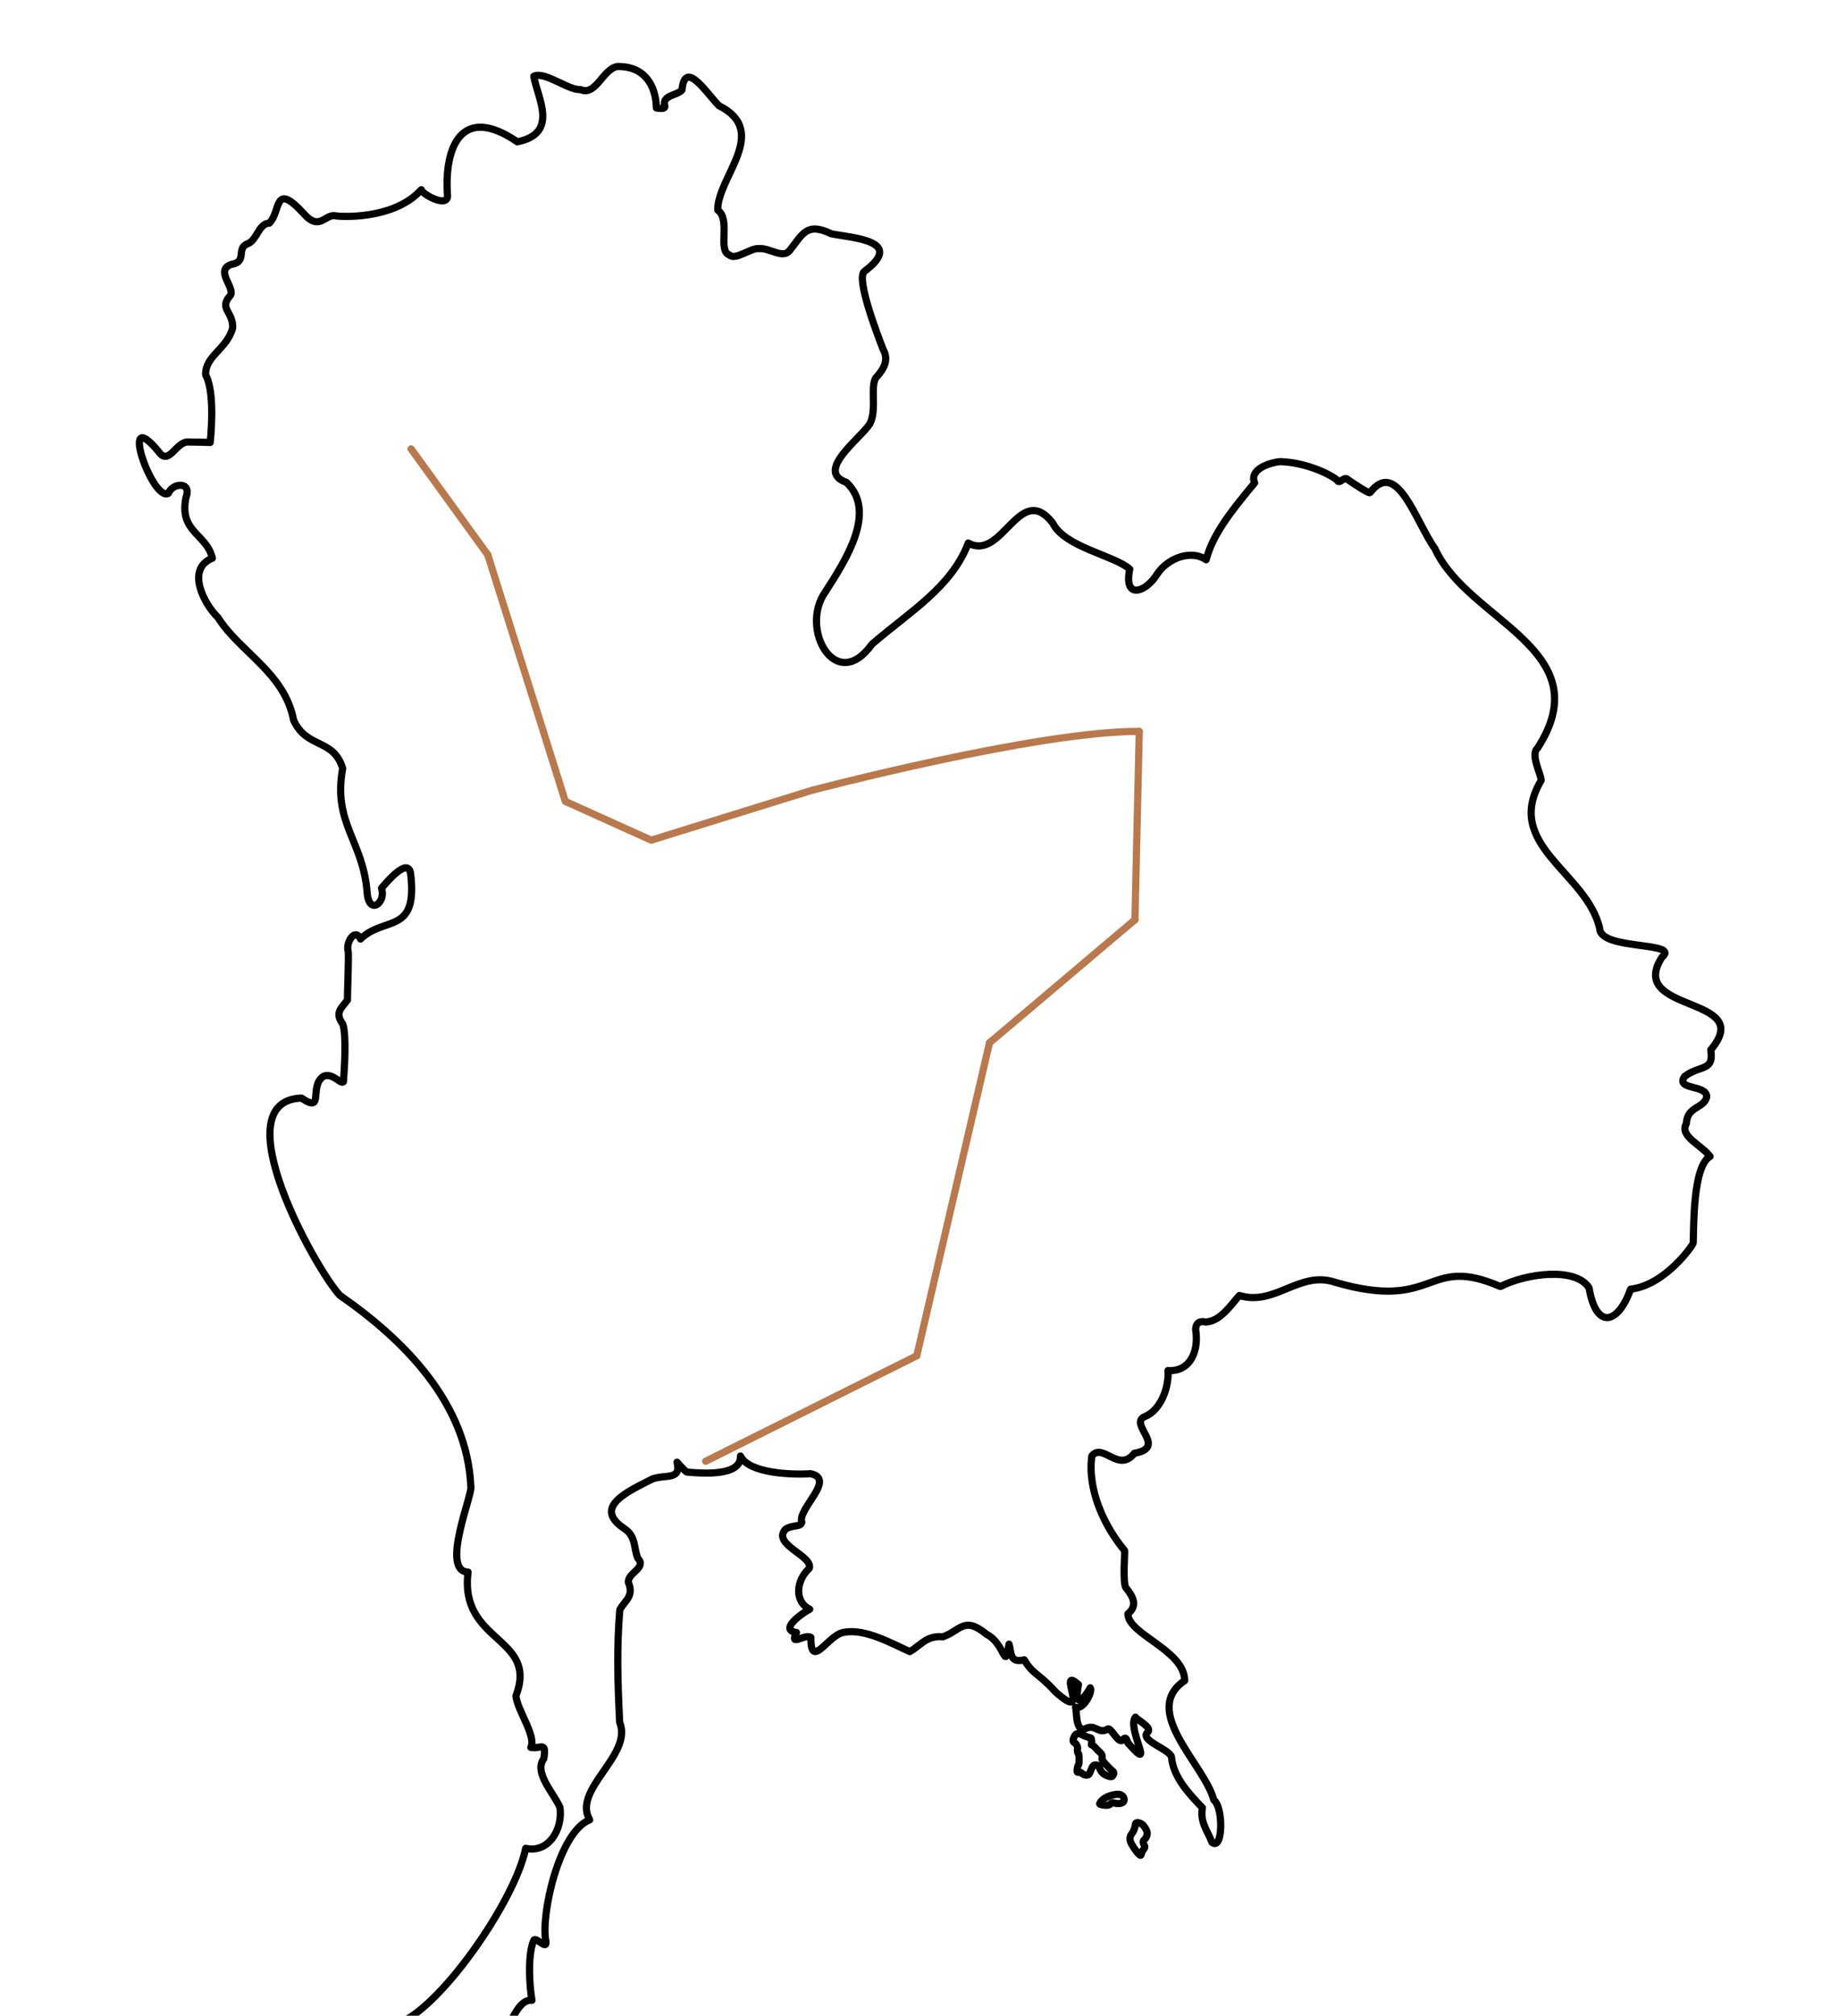 <?xml version="1.0" encoding="utf-8"?>
<!-- Generator: Adobe Illustrator 29.8.1, SVG Export Plug-In . SVG Version: 9.03 Build 0)  -->
<svg version="1.1" xmlns="http://www.w3.org/2000/svg" xmlns:xlink="http://www.w3.org/1999/xlink" x="0px" y="0px" width="460.6px"
	 height="504.75px" viewBox="0 0 460.6 504.75" enable-background="new 0 0 460.6 504.75" xml:space="preserve">
<g id="Fond">
	<g>
		<path fill="none" stroke="#000000" stroke-width="1.8" stroke-linecap="round" stroke-linejoin="round" d="M254.54,752.77
			c-0.35,8.56-3.07,1.41-8.31,1.79c-1.68-2.89-5.42-8.32-9.36-6.6c-4.35,4.34-13.04,0.87-14.31,10.58
			c-3.74,7.9-19.43-8.27-9.21-10.62c7.46-2.19-3.59-10.72,2.59-13.78c0.32-5.29-2.77,0.59-5.03-1.62c-6.94-1.55-9.55,5.01-9.48-7.3
			c-6.75-8.11-4.35-1.31-10.34-1.63c-18.12-6.26-9.47-10.3-18.6-12.2c-6.46-4.07,0.55,11.9-7.29,5.39c-3.97-2-1.85,9.6-6.16,0.97
			c-3.87-2.13-0.74-1.61-1.45-4.94c-0.92-0.84-3.36-0.28-1.46-2.27c3.42-0.24-0.27-2.32-1.5-1.79c0.45,3.44-5.13-1.76-5.68-2.28
			c1.16-3.1-1.19-0.92-2.92-1.94c-5.35-4.04,1.27-1.82,0.17-5.38c-7.04-4.08,1.31-6.49,0.94-10.9c-1.24-0.51-1.64,2.17-2.79,0.2
			c-1.56,6.35-1.94-3.8-3.78-5.15c0,0-0.04,1.82-0.24,1.82c-2.42-1.85-0.78,3.06-1.54,3.28c-4.45-4.26,0.24-7.55,0-12.07
			c-1.47,0.68-1.49,5.7-3.73,4.91c-0.97-2.5-0.98-4.9,0.85-6.56c-0.56-2.46-1.75,0.59-1.7,1.3c-2.5,2.42,0.5,9.37-3.84,4.13
			c-0.57,0.16-1.46,1.58-3.28-1.82c-0.04-4.02-3.02-6.22-2.92-10.18c-1.61-2.63,2.79-2.19,0.69-3.97c-0.22-2.53-1.77,1.04-2.59-0.36
			c-0.62-3.08-2.84-1.8-4.7-3.04c-1.75-0.24,0.12-6.11-2.27-3.77c-0.97,1.87-0.33,6.42-2.96,3.97c-4.74-4.75,2.45-6.53,0.72-9.81
			c-4.14,4.19-3.68-4.23-5.59-6.89c-3.98-6.63-3.2,7.36-8.9-0.27c-3.86,1.49-0.47-5.13-1.19-6.87c1.52-2.07-2.38-1.07-2.19-2.84
			c0-0.93,0.28-3.16-0.65-3.16c-8.4,8.08,0.18-8.72-4.63-3.42c0.07,3.01-2.03-1.64-2.27,0.69c-0.81,1.83-1.17-2.06-2.27-1.74
			c0.84,1.13-4.56,3.97-2.64,4.37c0.89,0.04,0.97,0.32,0.97,1.09c0.27,0.65-0.79,9.89-2.15,5.52c0.04-0.44-0.41-1.54-0.61-0.57
			c-1.26,4.22-1.75,0.04-3-0.93c-4.18,0.16-4.11-4.73-4.46-8.26c-1.35-8.36-1.88-15.16,0.49-23.42c2.84-2.97,0.5-12.05,5.11-11.54
			c-3.53-4.03-3.34-7.48,0.05-11.46c1.45-4.29,0.63-9.56,3.48-12.97c0.89,0.33,3,2.06,3.08-0.33c0.62-1.69-2.33-0.63-2.23-1.78
			c0.8-4.38-0.81-3.85,3.28-7.49c-3.03-4.85,0.84-8.91,3.4-12.12c0.89-12.65,11.56-26.17,9.11-39.91
			c10.41-3.07,29.76-30.68,32.41-44c5.67,1.26,9.35-4.62,8.59-10.25c-1.66-3.72-6.62-8.78-4.05-12.19c0.73-4.56-0.76-2.34-3.25-2.84
			c1.48-2.7-3.43-9.36-3.73-12.89c5.71-14.94-14.22-13.1-11.99-31c-7.05-0.21,1.34-19.86,0.69-21.47
			c-0.93-20.85-16.68-36.64-32.79-47.82c-5.83-6.16-29.69-48.65-9.65-49.41c5.96,3.97,1.77-2.86,5.51-5.43
			c2.27-1.05,4.34,2.11,5.02,1.34c0.21-2.67,0.85-11.57-0.17-14.46c-2.08-2.85-0.34-3.92,1.18-5.99c-0.04-0.81,0.36-11.1,0.2-12.12
			c-0.72-2.15,1.66-6.14,3.08-3.16c5.96-5.85,14.38-0.98,12.55-16.32c-0.61-4.62-6.53,2.74-7.3,3.57c1.25,3.76-3.26,6.99-3.61,0.93
			c-1.08-12.98-8.6-17.07-6.12-30.91c-2.27-7.59-9.05-4.86-12.28-12.07c-2.29-11.95-13.52-17.05-18.93-25.69
			c-3.37-3.23-8.23-12.13-1.42-14.88c-1.45-6.16-8.42-6.46-6.6-15.24c1.51-4.05-3.39-3.64-4.41-1.01
			c-3.97,2.3-12.71-22.78-2.51-10.49c2.67,3.88,4.38-2.65,7.62-2.35c2.03,0,5.35,0.12,5.35,0.12s1.42-12.28-1.13-16.9
			c-0.2-4.8,5.28-6.38,6.76-11.76c0.2-4.06-3.53-4.81-0.65-8.06c1.54-1.86-3.95-6.28,0.25-7.86c4.29-0.62,1.05-4.1,4.25-5.23
			c2.21-0.84,2.68-5.06,5.31-5.1c3.02-2.86,0.98-10.8,8.8-2.23c3.8,4.21,5.16-0.05,7.73,0.36c0.77,0.24,14.63,1.22,21.56-6.52
			c0.17,1.12,6.52,4.61,6.57,1.58c-0.93-12.57,3.69-23.02,17.47-13.57c10.55-2.1,5.04-11.02,4.13-16.41
			c2.74-1.34,8.65,3.55,11.67,3.32c3.92,1.73,5.52-5.03,9.2-5.76c6.99-0.15,9.69,4.8,9.85,10.37c0.77,0.08,2.15,0.41,2.11-0.45
			c-0.83-2.87,3.28-2.64,4.3-4.09c0.72-7.84,6.28,1.01,9.24,3.97c12.98,6.47-0.45,17.99-0.29,26.14c3.36,2.46-0.17,10.22,2.97,11.27
			c1.44,1.4,5.34-1.87,7.38-1.62c2.68-0.23,5.93,2.68,7.7,0.44c3.41-4.42,4.34-7.01,10.45-4.13c5.07,1.01,18.59,1.66,8.27,9.36
			c-2.31,1.58,3.36,16.25,4.66,19.6c1.42,2.51,0.28,4.66-1.5,6.73c-2.03,1.72,0.09,8.21-1.82,11.83
			c-2.17,3.61-13.96,11.89-5.88,14.71c7.69,7.27-0.09,19.35-5.26,27.39c-6.6,9.19,2.61,25.79,11.67,13.12
			c9.55-8.23,19.86-14.21,24.11-25.32c8.56,4.73,12.8-15.59,21.11-5.06c3,6.15,15.42,8.11,19.33,11.59
			c-1.62,7.84,4.09,5.78,6.85,1.26c2.8-4.19,8.69-6.15,12.28-3.6c1.67-6.5,6.6-12.56,12.15-19.26c-1.38-3.22,3.32-5,6.36-5.31
			c5.51,0.11,11.59,2.51,14.31,4.61c0.51,1.3,1.8-1.16,2.67-0.12c0.41,0.32,5.15,3.53,5.55,3.28c6.8-8.81,11.48,7.34,16.29,14.06
			c8.23,18.12,41.64,25.18,25.69,49.89c-1.89,1.61,0.88,6.49,0.89,8.1c-9.63,16.27,11.45,22.98,14.67,37.09
			c0.14,5.53,20.51,3.19,15.57,7.2c-9.02,14.16,23.89,9.44,12.24,23.17c0.86,5.55-2.64,3.68-6.56,6.68
			c-2.34,3.49,5.56,1.91,5.55,5.11c-0.73,3.01-4.88,2.23-5.11,6.69c-1.81,3.13,3.7,5.29,5.95,8.22c-4.28,2.32-4.08,17.31-4.22,21.64
			c0.04,0.45-7.01,10.62-15.68,11.59c-3.11,8.76-8.63,10.31-10.41-0.33c-3.36-5.25-15.62-3.65-22.21-0.33
			c-18.85-8.14-15.64,6.38-41.26-1.02c-9.06-3.13-15.13,6.03-24.12,3.27c-2.03,2.25-4.71,6.44-8.39,6.65
			c-1.86-0.41-2.55,0.53-2.55,1.9c0.86,5.45-1.41,10.59-6.93,10.25c0.3,3.78-1.61,9.89-5.87,11.55c-4.08,1.85,5.84,7.71-2.56,9.16
			c-3.93,5.03-7.91-2.77-10.65,0.68c-1.16,8.56,3.21,17.7,8.22,23.7c0.08,0.36-0.49,8.02,0.28,9.24c2.01,2.46,2.95,4.57,0.53,6.6
			c0.1,5.18,14.16,9.05,14.23,16.7c-11.2,7.57,5,21.04,7.29,29.9c2.45,1.79,2.31,12.86-0.45,10.61c-1.16-2.95-3.07-5.15-2.39-8.67
			c-3.12-3.2-7.36-7.67-7.74-12.64c-0.32-2.02-8.35-4.25-5.92-6.32c1.06-1.22-2.63-2.94-3.12-3.73c-2.29,2.76,5.37,14.7-1.91,6.44
			c-0.41-1.46-0.73-1.34-1.18-0.85c-1.07,1.51-2.94-3-3.81-2.64c-2.53,1.6-3.08-1.72-6.12,0.2c-2.04-0.34-1.58-4.13-1.99-5.63
			c2.01,0.74,4.38-4.01,3.69-4.86c-1.45,2.68-4.18,5.64-2.96-0.82c-5.72-5.09,3.52,10.12-5.71,1.87c-4.35-4.83-5.64-4.29-7.86-8.06
			c-3.77,0.91-3.17-1.87-3.82-3.93c-1.12,7.22-0.85-0.05-5.64-2.48c-5.65-4.67-6.52-0.86-10.95,0.65c-4.14-0.38-5.45,2.12-8.26,3.7
			c-4.43-1.97-11.2-5.87-16.5-4.82c-3.84,0.44-8.38,9.73-8.27,1.26c-1.61-0.98-5.5,2.54-3.61-1.22c-4.68-0.68,1.86-5.13,3.32-5.83
			c-4.11-2.07-3.22-7.46-0.13-10.21c1.15-3.13-9.53-6.02-5.91-9.84c1.82-1.18,3.81-0.45,4.05-1.74c-1.14-3.33,8.71-10.79,2.19-12.15
			c-4.72,0.33-15.48-0.08-17.55-4.42c0.21,5.16-9.57,4.35-13.46,4.01c-0.61-0.41-2.43-2.47-2.43-2.47c1.14,4.61-2.85,2.99-6.2,4.21
			c-5.87,3.03-15.1,6.97-7.08,12.36c3.13,2.03,2.33,4.85,3.49,7.53c2.28,2.37-2.62,3.6-2.39,6c1.45,3.52-0.86,4.49-2.15,6.85
			c-0.79,9.52-0.54,17.8-0.04,28.17c3.4,8.22-11.96,16.83-7.5,24.43c-7.76,3.04-12.38,24.26-10.94,30.56
			c0.21,2.17-2.57-1.43-3.08-0.36c-1.55,3.57-1.09,11.41-0.44,15c-4.93-0.58-6.69,12.47-11.52,14.4c0,0,1.12,3.75-2.17,4.4
			c0,0,4.24,5.49,2.96,6.87c-3.27,2.21-3.97-1.36-6.61,3.89c0.09,1.02,4.89,2.33,3.5,3.28c-5.13,4.73-2.32,22.63-1.9,30.07
			c-1.64,5.03,7.9,8.97,4.48,13.08c-1.79,1.45-4.35,3.82-2.23,5.38c-0.05,3.02,4.99,1.98,6.35,2.36c1.05,4.63,4.16-0.36,6.4-1.91
			c2.11-2.44,4.66,0.57,7-0.81c3.48-3.01,11.18-1.74,14.67-1.75c1.08,3.16-1.9,6.42-1.49,9.55c1.46-1.09,2.62,7.38,2.52,7.15
			c-1.33,4.66,0.21,7.74,1.55,13.23c0.29,3.93-1.3,9.49,3.24,9.06c3.51,5.59,8.55,9.04,8.02,15.53c1.53-4.3,0.3-6.68-1.81-10.47
			c4.22-11.89,14.32,40.56,16.18,46.18c1.45,4.96,2.95,11.67,7.03,14.35c1.25,0.28,4.25,0.59,3.84,5.19
			c0.77,4.17,8.03,10.82,9.25,15.12c4-1.3,18.41,0.27,23.19-3.79c1.68-4.38,3.81-4.16,2.16-0.44c3.18,3.03,12.46-0.38,11.59,6.59
			c4.95,8.93,16.87,19.8,24.81,25.68c-0.53,1.87,1.21,6.6-1.56,7.53c-1.56,0.16-3.72,1.78-4,2.41
			C256.12,745.77,260.21,750.96,254.54,752.77z"/>
	</g>
	<path fill="none" stroke="#000000" stroke-width="1.8" stroke-linecap="round" stroke-linejoin="round" d="M141.48,718.9
		c0.61,0.11,0.7,1.93,1.16,2.04s1.59,0.13,1.48-0.44s-1.14-2.18-0.92-3.78c0.23-1.6,0.8-5.04,0.46-5.61s-1.14-1.95-1.6-1.72
		c-0.46,0.23-0.5,2.35-0.92,3.32c-0.38,0.87-2.75,3.78-2.4,4.46C139.07,717.87,139.53,718.56,141.48,718.9z"/>
	<path fill="none" stroke="#000000" stroke-width="1.8" stroke-linecap="round" stroke-linejoin="round" d="M124.99,721.51
		c0.71,0,1.34-0.78,1.38-1.13c0.03-0.34-1.28-1.66-1.5-1.75s-0.88-0.41-1-0.16s-0.66,1.38-0.19,1.85
		C124.14,720.79,124.49,721.51,124.99,721.51z"/>
	<path fill="none" stroke="#000000" stroke-width="1.8" stroke-linecap="round" stroke-linejoin="round" d="M120.3,719.53
		c0.47,0.22,1.13,0.31,1.5,0.03c0.38-0.28,1.35-1.28,0.59-1.75c-0.75-0.47-1.78-0.53-2.06-0.75s-1.13-0.25-1.5,0.25
		c-0.38,0.5-1.91,2.69-0.44,3.13C119.29,720.62,120.3,719.53,120.3,719.53z"/>
	<path fill="none" stroke="#000000" stroke-width="1.8" stroke-linecap="round" stroke-linejoin="round" d="M128.12,686.02
		c0.16,0,0.66-0.94,0.88-0.91s1.63,0.19,1.75-0.03c0.13-0.22-0.19-1-0.22-1.13c-0.03-0.12-0.56-0.94-0.91-0.97
		c-0.34-0.03-1.19,0.19-1.28,0.34c-0.09,0.16-1.03,0.19-1.03,0.66C127.3,684.46,127.43,686.02,128.12,686.02z"/>
	<path fill="none" stroke="#000000" stroke-width="1.8" stroke-linecap="round" stroke-linejoin="round" d="M111.41,662.43
		c0.37-0.07,1.13,0,1.63,0.34s0.97,0.72,1.6,0.69c0.63-0.03,1.47,0.69,0.97,1.69s-1.1,1.38-1.69,1.38c-0.59,0-1.5,0.63-1.28,1.06
		c0.22,0.44,0.47,1.19,1,1.28s1.56,1.91,1.47,2.6s-0.16,2.47-0.44,2.5s-0.69-0.75-1.16-0.81s-1.28,0.12-1.28-0.38
		s-0.09-1.41-0.41-1.88c-0.31-0.47-1.1-3.13-1.03-3.41c0.06-0.28-0.34-0.19-0.34-0.72c0-0.53,0.09-0.6,0.41-0.94
		c0.31-0.34,0.44-1.38,0.16-1.53C110.72,664.15,110.6,662.59,111.41,662.43z"/>
	<path fill="none" stroke="#000000" stroke-width="1.8" stroke-linecap="round" stroke-linejoin="round" d="M90.91,640.78
		c0.42,0.06,0.69-0.97,1-1.13c0.31-0.16,0.75-1,0.85-1.25c0.09-0.25,0.56-0.88,0.56-0.88s-0.25-0.75-0.72-1.13s-1.16-0.47-1.35-0.19
		c-0.19,0.28-0.22,0.94-0.31,1.22c-0.09,0.28,0,1.22-0.38,1.31s-0.75,1.22-0.5,1.47C90.32,640.47,90.29,640.68,90.91,640.78z"/>
	<path fill="none" stroke="#000000" stroke-width="1.8" stroke-linecap="round" stroke-linejoin="round" d="M88.85,640.59
		c0.33,0.12,0.91,0.56,1,0.91c0.09,0.34,0.16,1.13,0.69,1.16c0.53,0.03,1.35,0.84,1.31,1.56c-0.03,0.72-0.5,1.41-0.97,1.78
		c-0.47,0.38-0.81,1.03-0.53,1.47c0.28,0.44,0.66,1.44,0.59,2.03c-0.06,0.59-0.12,1.78-1.19,1.78c-1.06,0-0.88-1.09-0.88-1.41
		c0-0.31-0.31-1-0.53-1.16s-0.5-1.41-0.22-1.88c0.28-0.47,0.91-1.44,0.63-1.85c-0.28-0.41-0.63-1.28-1.13-1.56
		c-0.5-0.28-0.34-1.72-0.12-1.97C87.72,641.22,88.5,640.47,88.85,640.59z"/>
	<path fill="none" stroke="#000000" stroke-width="1.8" stroke-linecap="round" stroke-linejoin="round" d="M77.99,654.86
		c0.21,0.08,0.97,1.66,1.44,1.44s0.5-0.97,0.91-1.41s2.22-1.85,2.41-2.66s-0.5-2-0.88-2.53s-1.13-2.16-0.88-3s0.25-5.01-0.84-5.6
		c-1.1-0.59-1.69-0.06-2.32-0.44s-2.35-0.81-2.78,0.34s-0.41,4.35-0.34,4.98c0.06,0.63,0.69,2.6,0.25,3.04s-1.41,1.19-1.16,1.78
		s0.94,2.79,0.56,3.72c-0.38,0.94-0.41,3.29,0,3.66c0.41,0.38,1.91,1.22,2.1,0.94c0.19-0.28,0.12-1.56,0.34-2.19
		C77.02,656.3,77.15,654.51,77.99,654.86z"/>
	<path fill="none" stroke="#000000" stroke-width="1.8" stroke-linecap="round" stroke-linejoin="round" d="M49.58,621.53
		c0.68-0.41,1.81-1.95,1.56-3.08c-0.24-1.12-1.32-2.74-1.56-3.08s-1.51-1.22-2-0.98s-1.27,0.98-0.83,2.54s1.51,2.54,1.27,2.83
		c-0.24,0.29-0.19,1.17,0.34,0.88c0.54-0.29,0.83,0.68,0.68,0.98S48.85,621.97,49.58,621.53z"/>
	<path fill="none" stroke="#000000" stroke-width="1.8" stroke-linecap="round" stroke-linejoin="round" d="M74.02,593.84
		c0.34-0.24,1.72-1.53,1.85-2.6c0.13-1.06,0.06-1.56-0.22-1.72s-0.47,0.31-0.97-0.31s-0.56-1.97-0.97-1.94
		c-0.41,0.03-1.06,0.94-1,1.6s0.03,1.03-0.38,1.35c-0.41,0.31,0.06,1.44,0.19,1.72c0.12,0.28,0.25,1.47,0.12,1.66
		C72.51,593.78,73.39,594.28,74.02,593.84z"/>
	<path fill="none" stroke="#000000" stroke-width="1.8" stroke-linecap="round" stroke-linejoin="round" d="M55.21,573.54
		c-0.04-0.15,0.69-0.5,0.56-0.97s-0.47-0.97-0.63-1.09c-0.16-0.12-0.41-0.72-0.81-0.66c-0.41,0.06-0.59,0.97-0.88,1.19
		c-0.28,0.22-1.1,1.72-0.78,2.47s0.81,1.56,0.81,1.85c0,0.28,0.81,0.28,1.22-0.41C55.12,575.22,55.37,574.07,55.21,573.54z"/>
	<path fill="none" stroke="#000000" stroke-width="1.8" stroke-linecap="round" stroke-linejoin="round" d="M80.78,560.61
		c0.23-0.01,0.44-0.56,0.63-0.66c0.19-0.09,0.66-0.69,0.25-1s-1.1-0.44-1.13-0.88s-0.19-0.78-0.41-0.69s-0.5,0.78-0.66,0.94
		C79.31,558.48,78.49,560.68,80.78,560.61z"/>
	<path fill="none" stroke="#000000" stroke-width="1.8" stroke-linecap="round" stroke-linejoin="round" d="M82,556.76
		c0.34-0.08,1.38-0.97,1.41-1.85s0.22-2.88-0.03-3.13s-1.63-0.94-2.16,0.22s-0.12,2.66,0.03,2.88c0.16,0.22,0.53,0.75,0.25,0.94
		C81.21,556.01,80.96,557.01,82,556.76z"/>
	<path fill="none" stroke="#000000" stroke-width="1.8" stroke-linecap="round" stroke-linejoin="round" d="M157.02,575.09
		c0.55-0.05,2.16-1.01,2.41-1.52s1.4-1.69,1.61-1.9s-0.08-1.99,0.17-2.16s1.27-1.23,1.4-2.07c0.13-0.85-0.38-1.52-0.93-1.52
		s-1.06,0.47-1.02,0.89c0.04,0.42,0,1.65-0.76,1.23c-0.76-0.42-1.99-1.14-2.79-0.72s-2.79,2.92-2.5,3.81
		c0.3,0.89,0.89,1.78,0.63,2.07C154.99,573.48,153.93,575.34,157.02,575.09z"/>
	<path fill="none" stroke="#000000" stroke-width="1.8" stroke-linecap="round" stroke-linejoin="round" d="M158.42,561.38
		c0.12-0.13,0.93-0.46,1.4-0.04c0.47,0.42,1.65,1.31,1.99,0.89c0.34-0.42,0.42-1.23-0.13-1.69c0,0,0.21-2.54,0-2.92
		s-1.06-1.52-1.44-1.48c-0.38,0.04-0.76,0.68-1.14,0.46c-0.38-0.21-0.8-0.93-1.4-0.72c-0.59,0.21-0.72,0.76-1.1,0.8
		s-1.14,0.76-0.8,1.27s1.23,1.14,1.27,1.57c0.04,0.42,0.68,0.76,0.47,1.18C157.32,561.12,157.87,561.97,158.42,561.38z"/>
	<path fill="none" stroke="#000000" stroke-width="1.8" stroke-linecap="round" stroke-linejoin="round" d="M143.49,570.77
		c0.15,0,1.06-0.93,1.14-1.14s0.08-1.65-0.13-1.86c-0.21-0.21-1.02-0.89-1.35-0.76c-0.34,0.13-0.76,1.01-1.1,1.18
		s-0.8,1.14-0.47,1.52c0.34,0.38,1.23,0.51,1.4,0.68C143.15,570.56,143.27,570.77,143.49,570.77z"/>
	<path fill="none" stroke="#000000" stroke-width="1.8" stroke-linecap="round" stroke-linejoin="round" d="M150.72,545.9
		c0.3-0.04,0.76-0.13,0.97,0.04s0.68,0.42,0.89-0.34s0.25-2.84-0.13-3.17c-0.38-0.34-1.18-0.89-1.48-0.8s-0.8,0.72-0.51,1.06
		c0.3,0.34,0.72,1.02,0.51,1.18c-0.21,0.17-0.63,0.34-0.8,0.63C150,544.8,149.87,546.02,150.72,545.9z"/>
	<path fill="none" stroke="#000000" stroke-width="1.8" stroke-linecap="round" stroke-linejoin="round" d="M273.35,436.91
		c0,0,0.17-1.56-0.13-1.69c-0.3-0.13-1.61-0.46-2.16-0.8c-0.55-0.34-1.35-0.47-1.69-0.04c-0.34,0.42-0.97,1.61-0.34,1.95
		c0.63,0.34,0.97,1.1,0.85,1.65c-0.13,0.55,0.08,1.18,0.25,1.18s0.21,2.67,0,2.75s-0.55,1.78-0.25,1.86s0.68-0.13,1.06,0.25
		s1.48,0.85,1.9,0.13c0.42-0.72,0.68-2.07,1.31-2.16c0.63-0.08,1.01,0.04,1.18,0.55c0.17,0.51,0.55,1.56,1.86,2.07
		s1.35,0.25,1.61-0.13c0.25-0.38,0.25-0.72-0.3-1.14s-2.58-2.54-2.5-2.92s0.21-1.02-0.46-1.57
		C274.88,438.31,273.86,436.91,273.35,436.91z"/>
	<path fill="none" stroke="#000000" stroke-width="1.8" stroke-linecap="round" stroke-linejoin="round" d="M275.43,451.68
		c-0.08,0.22,1.44,0.47,2.12,0.34s0.76-0.76,1.31-0.59s1.86,0.38,2.45-0.17c0.59-0.55,0.13-1.82-1.06-1.95
		C279.07,449.18,276.02,449.99,275.43,451.68z"/>
	<path fill="none" stroke="#000000" stroke-width="1.8" stroke-linecap="round" stroke-linejoin="round" d="M285.67,464.58
		c0.24-0.03,0.25-0.93,0.51-1.18c0.25-0.25,0.72-0.8,0.47-1.23c-0.25-0.42-0.51-1.1-0.13-1.4s0.93-1.19,0.8-1.9
		c-0.13-0.72-0.76-1.61-1.14-1.95c-0.38-0.34-1.73-0.97-1.82-0.04c-0.08,0.93-0.55,1.9-0.85,2.24c-0.3,0.34-0.85,1.27-0.13,2.58
		C284.1,463.02,285.33,464.62,285.67,464.58z"/>
	<path fill="none" stroke="#000000" stroke-width="1.8" stroke-linecap="round" stroke-linejoin="round" d="M142.88,536.99
		c-0.74,1.23-0.66,1.32-0.41,1.89c0.25,0.58,0.16,0.74,0.66,0.66c0.49-0.08,0.25,0,0.91-0.25s1.23-0.33,1.32-0.82
		c0.08-0.49-0.41-1.07-0.41-1.07l-1.15-0.49L142.88,536.99z"/>
</g>
<g id="Circuit">
	
		<line fill="none" stroke="#B9794C" stroke-width="1.8" stroke-linecap="round" stroke-linejoin="round" x1="176.74" y1="365.91" x2="229.62" y2="339.49"/>
	
		<line fill="none" stroke="#B9794C" stroke-width="1.8" stroke-linecap="round" stroke-linejoin="round" x1="229.62" y1="339.49" x2="247.83" y2="261.13"/>
	
		<line fill="none" stroke="#B9794C" stroke-width="1.8" stroke-linecap="round" stroke-linejoin="round" x1="247.83" y1="261.13" x2="284.26" y2="230.31"/>
	
		<line fill="none" stroke="#B9794C" stroke-width="1.8" stroke-linecap="round" stroke-linejoin="round" x1="284.26" y1="230.31" x2="285.34" y2="183.15"/>
	<path fill="none" stroke="#B9794C" stroke-width="1.8" stroke-linecap="round" stroke-linejoin="round" d="M285.34,183.15
		c-25.56-0.13-82.16,14.8-82.16,14.8l-40.08,12.43l-21.51-9.71l-19.43-61.78"/>
	
		<line fill="none" stroke="#B9794C" stroke-width="1.8" stroke-linecap="round" stroke-linejoin="round" x1="122.15" y1="138.9" x2="102.96" y2="112.4"/>
</g>
</svg>
